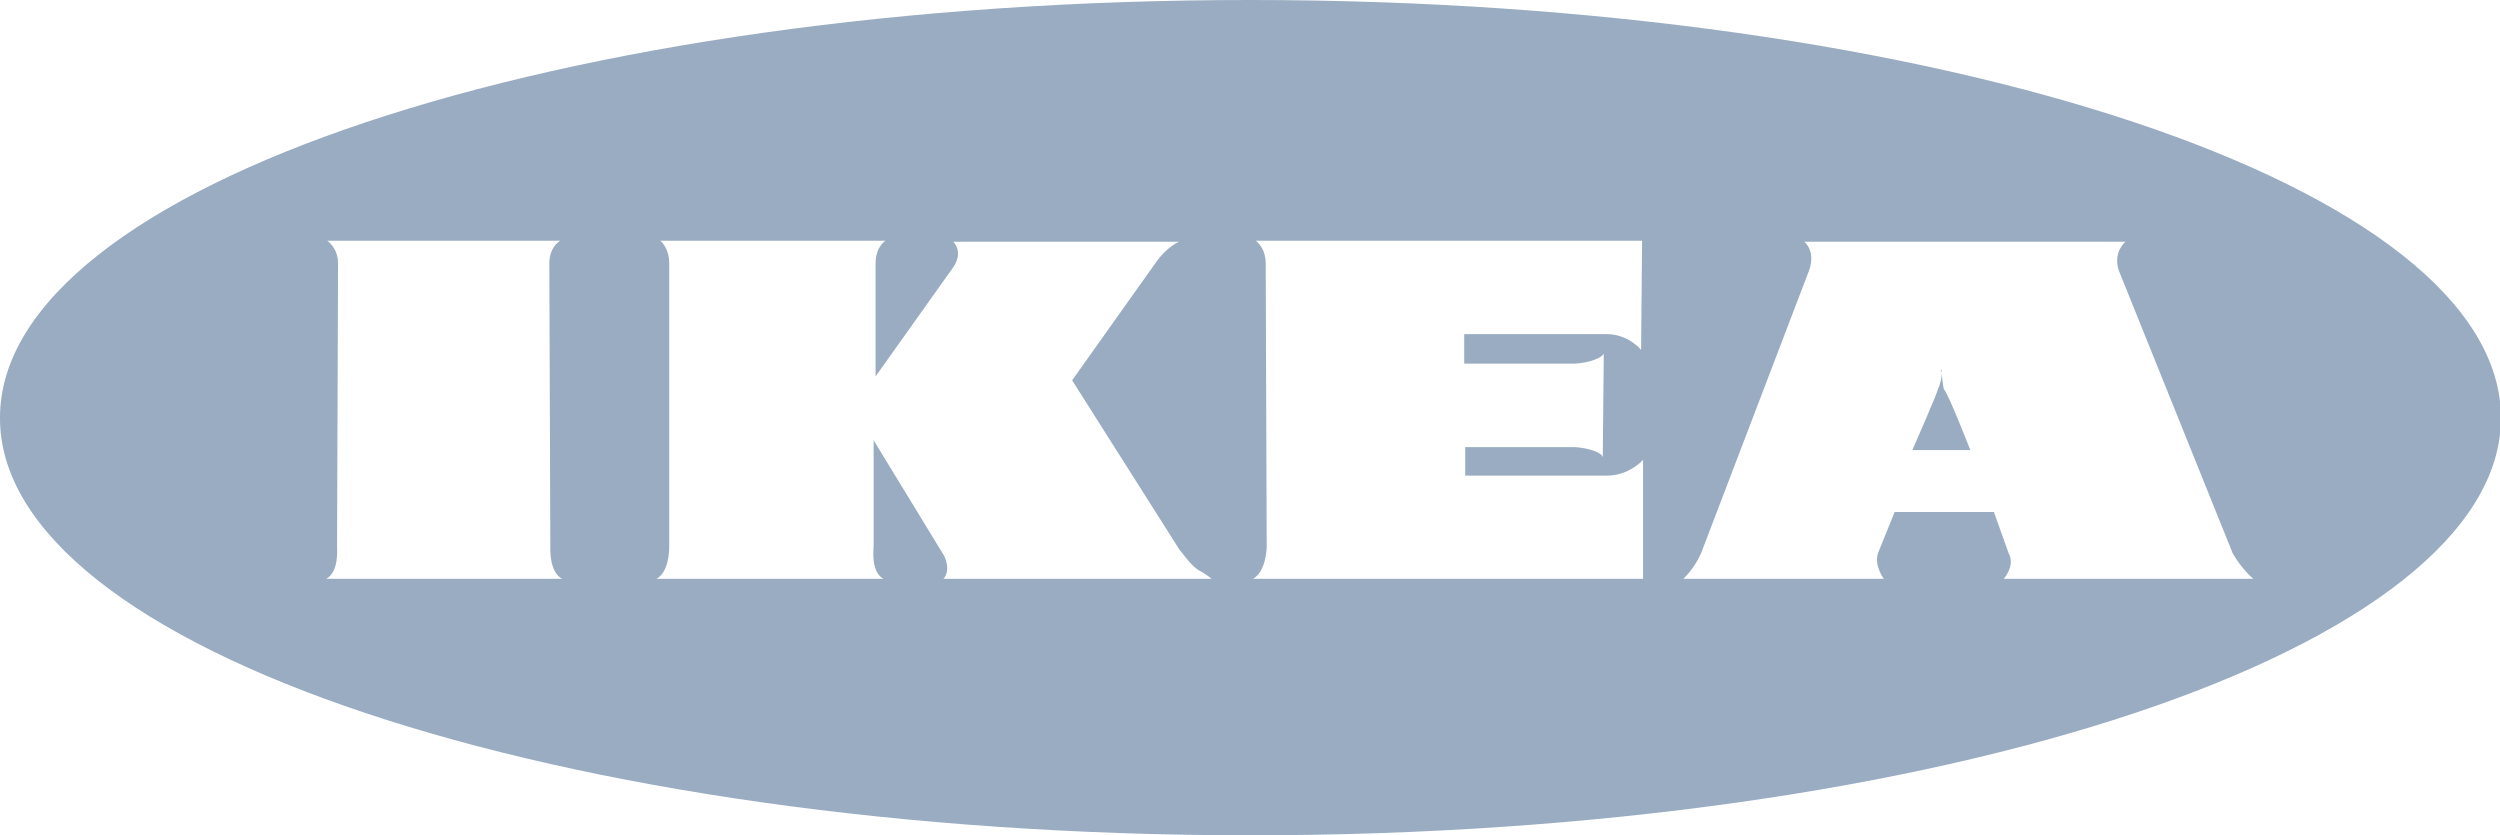 <?xml version="1.0" encoding="utf-8"?>
<!-- Generator: Adobe Illustrator 21.0.0, SVG Export Plug-In . SVG Version: 6.00 Build 0)  -->
<svg version="1.1" id="Capa_1" xmlns="http://www.w3.org/2000/svg" xmlns:xlink="http://www.w3.org/1999/xlink" x="0px" y="0px"
	 viewBox="0 0 254.4 85" style="enable-background:new 0 0 254.4 85;" xml:space="preserve">
<style type="text/css">
	.st0{fill:#99ACC2;}
	.st1{fill-rule:evenodd;clip-rule:evenodd;fill:#99ACC2;}
	.st2{opacity:0.29;}
	.st3{clip-path:url(#SVGID_2_);}
	.st4{clip-path:url(#SVGID_4_);fill:#99ACC2;}
	.st5{fill-rule:evenodd;clip-rule:evenodd;fill:#FFFFFF;}
</style>
<g>
	<path class="st0" d="M127.2,0C56.9,0,0,19,0,42.5C-0.1,66,56.9,85,127.2,85h0.1c70.2,0,127.2-19,127.2-42.5
		C254.4,19,197.5,0,127.2,0z M33.2,58.9c1.3-0.7,1.1-3,1.1-3.3l0.1-28.8c0-1.6-1.1-2.3-1.1-2.3H57c0,0-1.1,0.6-1.1,2.3L56,55.6
		c0,0.3-0.1,2.6,1.2,3.3H33.2z M96,58.9c0,0,0.8-0.7,0.1-2.3l-7.2-11.8v10.8c0,0.3-0.3,2.6,1,3.3H66.8c1.3-0.7,1.3-3,1.3-3.3l0-28.8
		c0-1.6-0.9-2.3-0.9-2.3h22.9c0,0-1,0.6-1,2.3l0,11.5l7.9-11.1c1.1-1.6,0-2.6,0-2.6H120c-0.1,0-1.3,0.6-2.3,2l-8.6,12.1L120,55.9
		c1,1.3,1.6,2,2.3,2.3c0.5,0.3,1,0.7,1,0.7H96z M160.2,37c0.7,0,2.5-0.3,3-1l-0.1,10.5c-0.3-0.7-2.3-1-2.9-1h-11.1v2.9h14.4
		c2.3,0,3.7-1.6,3.7-1.6v12.1h-39.7c1.3-0.7,1.4-3,1.4-3.3l-0.1-28.8c0-1.6-1-2.3-1-2.3h39.3l-0.1,11.1c0,0-1.3-1.6-3.5-1.6h-14.5
		V37H160.2z M203.9,58.9c0,0,1.2-1.3,0.5-2.6l-1.5-4.2h-10.1l-1.7,4.2c-0.4,1.3,0.6,2.6,0.6,2.6h-20.4c0,0,1.1-1,1.8-2.6l11-28.8
		c0.7-2-0.5-2.9-0.5-2.9h32.7c0,0-1.3,1-0.7,2.9l11.6,28.8c0.9,1.6,2.1,2.6,2.1,2.6H203.9z M197.6,37.9c0,0.4-0.1,1.1-0.4,1.7
		c0,0.3-2.6,6.2-2.6,6.2h5.9c0,0-2.3-5.9-2.7-6.2C197.7,39.1,197.6,38.3,197.6,37.9z M197.5,37.6c0,0,0,0.2,0,0.3
		C197.6,37.8,197.6,37.6,197.5,37.6L197.5,37.6z"/>
</g>
</svg>
